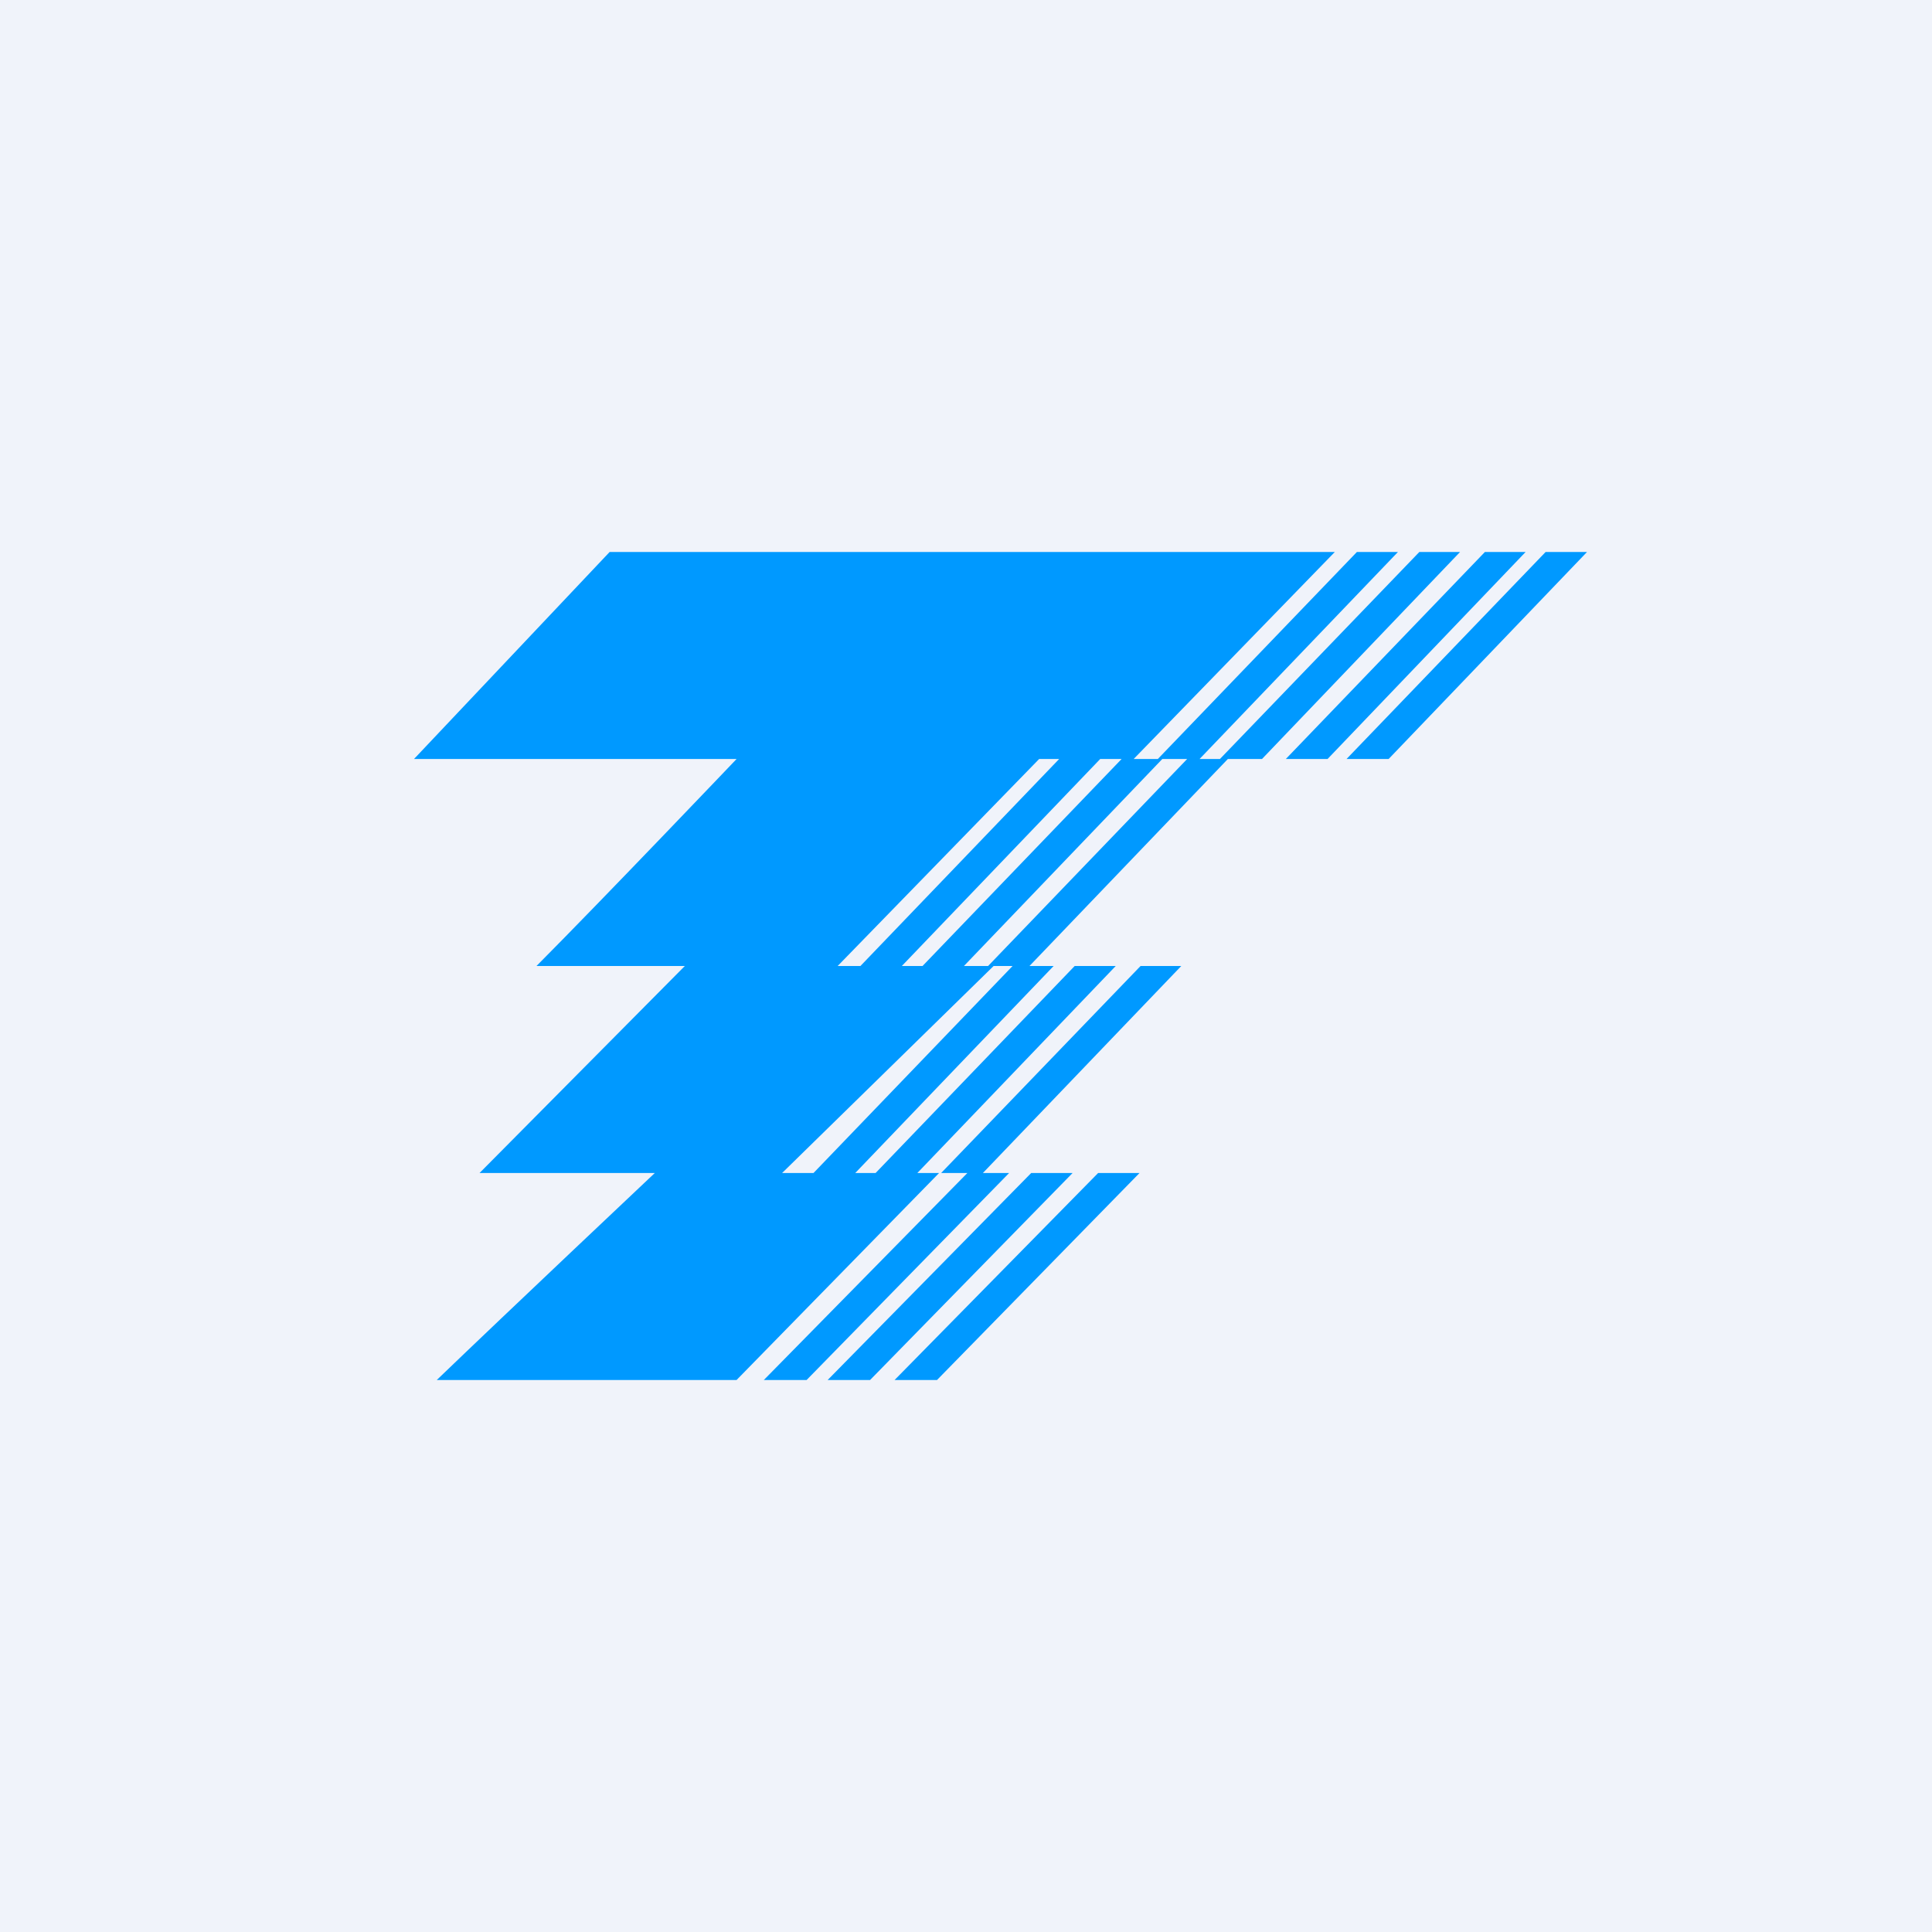 <!-- by TradingView --><svg width="56" height="56" viewBox="0 0 56 56" xmlns="http://www.w3.org/2000/svg"><path fill="#F0F3FA" d="M0 0h56v56H0z"/><path fill-rule="evenodd" d="M17.67 16 12 22h9.35s-3.86 4.05-5.8 6h4.3l-5.95 6h5.08s-4.22 3.98-6.32 6h8.69l5.87-6h-.63l5.75-6h-1.19l-5.77 6h-.59l5.75-6h-.7l5.75-6h.99l5.74-6h-1.18l-5.78 6h-.59l5.75-6h-1.19l-5.77 6h-.7l5.83-6H17.67Zm11.68 12-5.77 6h-.91l6.13-6h.55Zm3.16-6h-.62l-5.75 6h.6l5.77-6Zm-4.57 6h.7l5.77-6h-.72l-5.75 6Zm-3 0 5.76-6h-.58l-5.84 6h.65Zm13.54-6h-1.21l5.77-6h1.18l-5.74 6Zm.56 0h1.21L46 16H44.8l-5.77 6ZM27.28 34h.76l-5.9 6h1.24l5.87-6h-.76l5.75-6h-1.18l-5.78 6Zm-3.3 6h1.24l5.87-6h-1.2l-5.9 6Zm3.18 0h-1.23l5.9-6h1.2l-5.87 6Z" fill="#09F"/></svg>